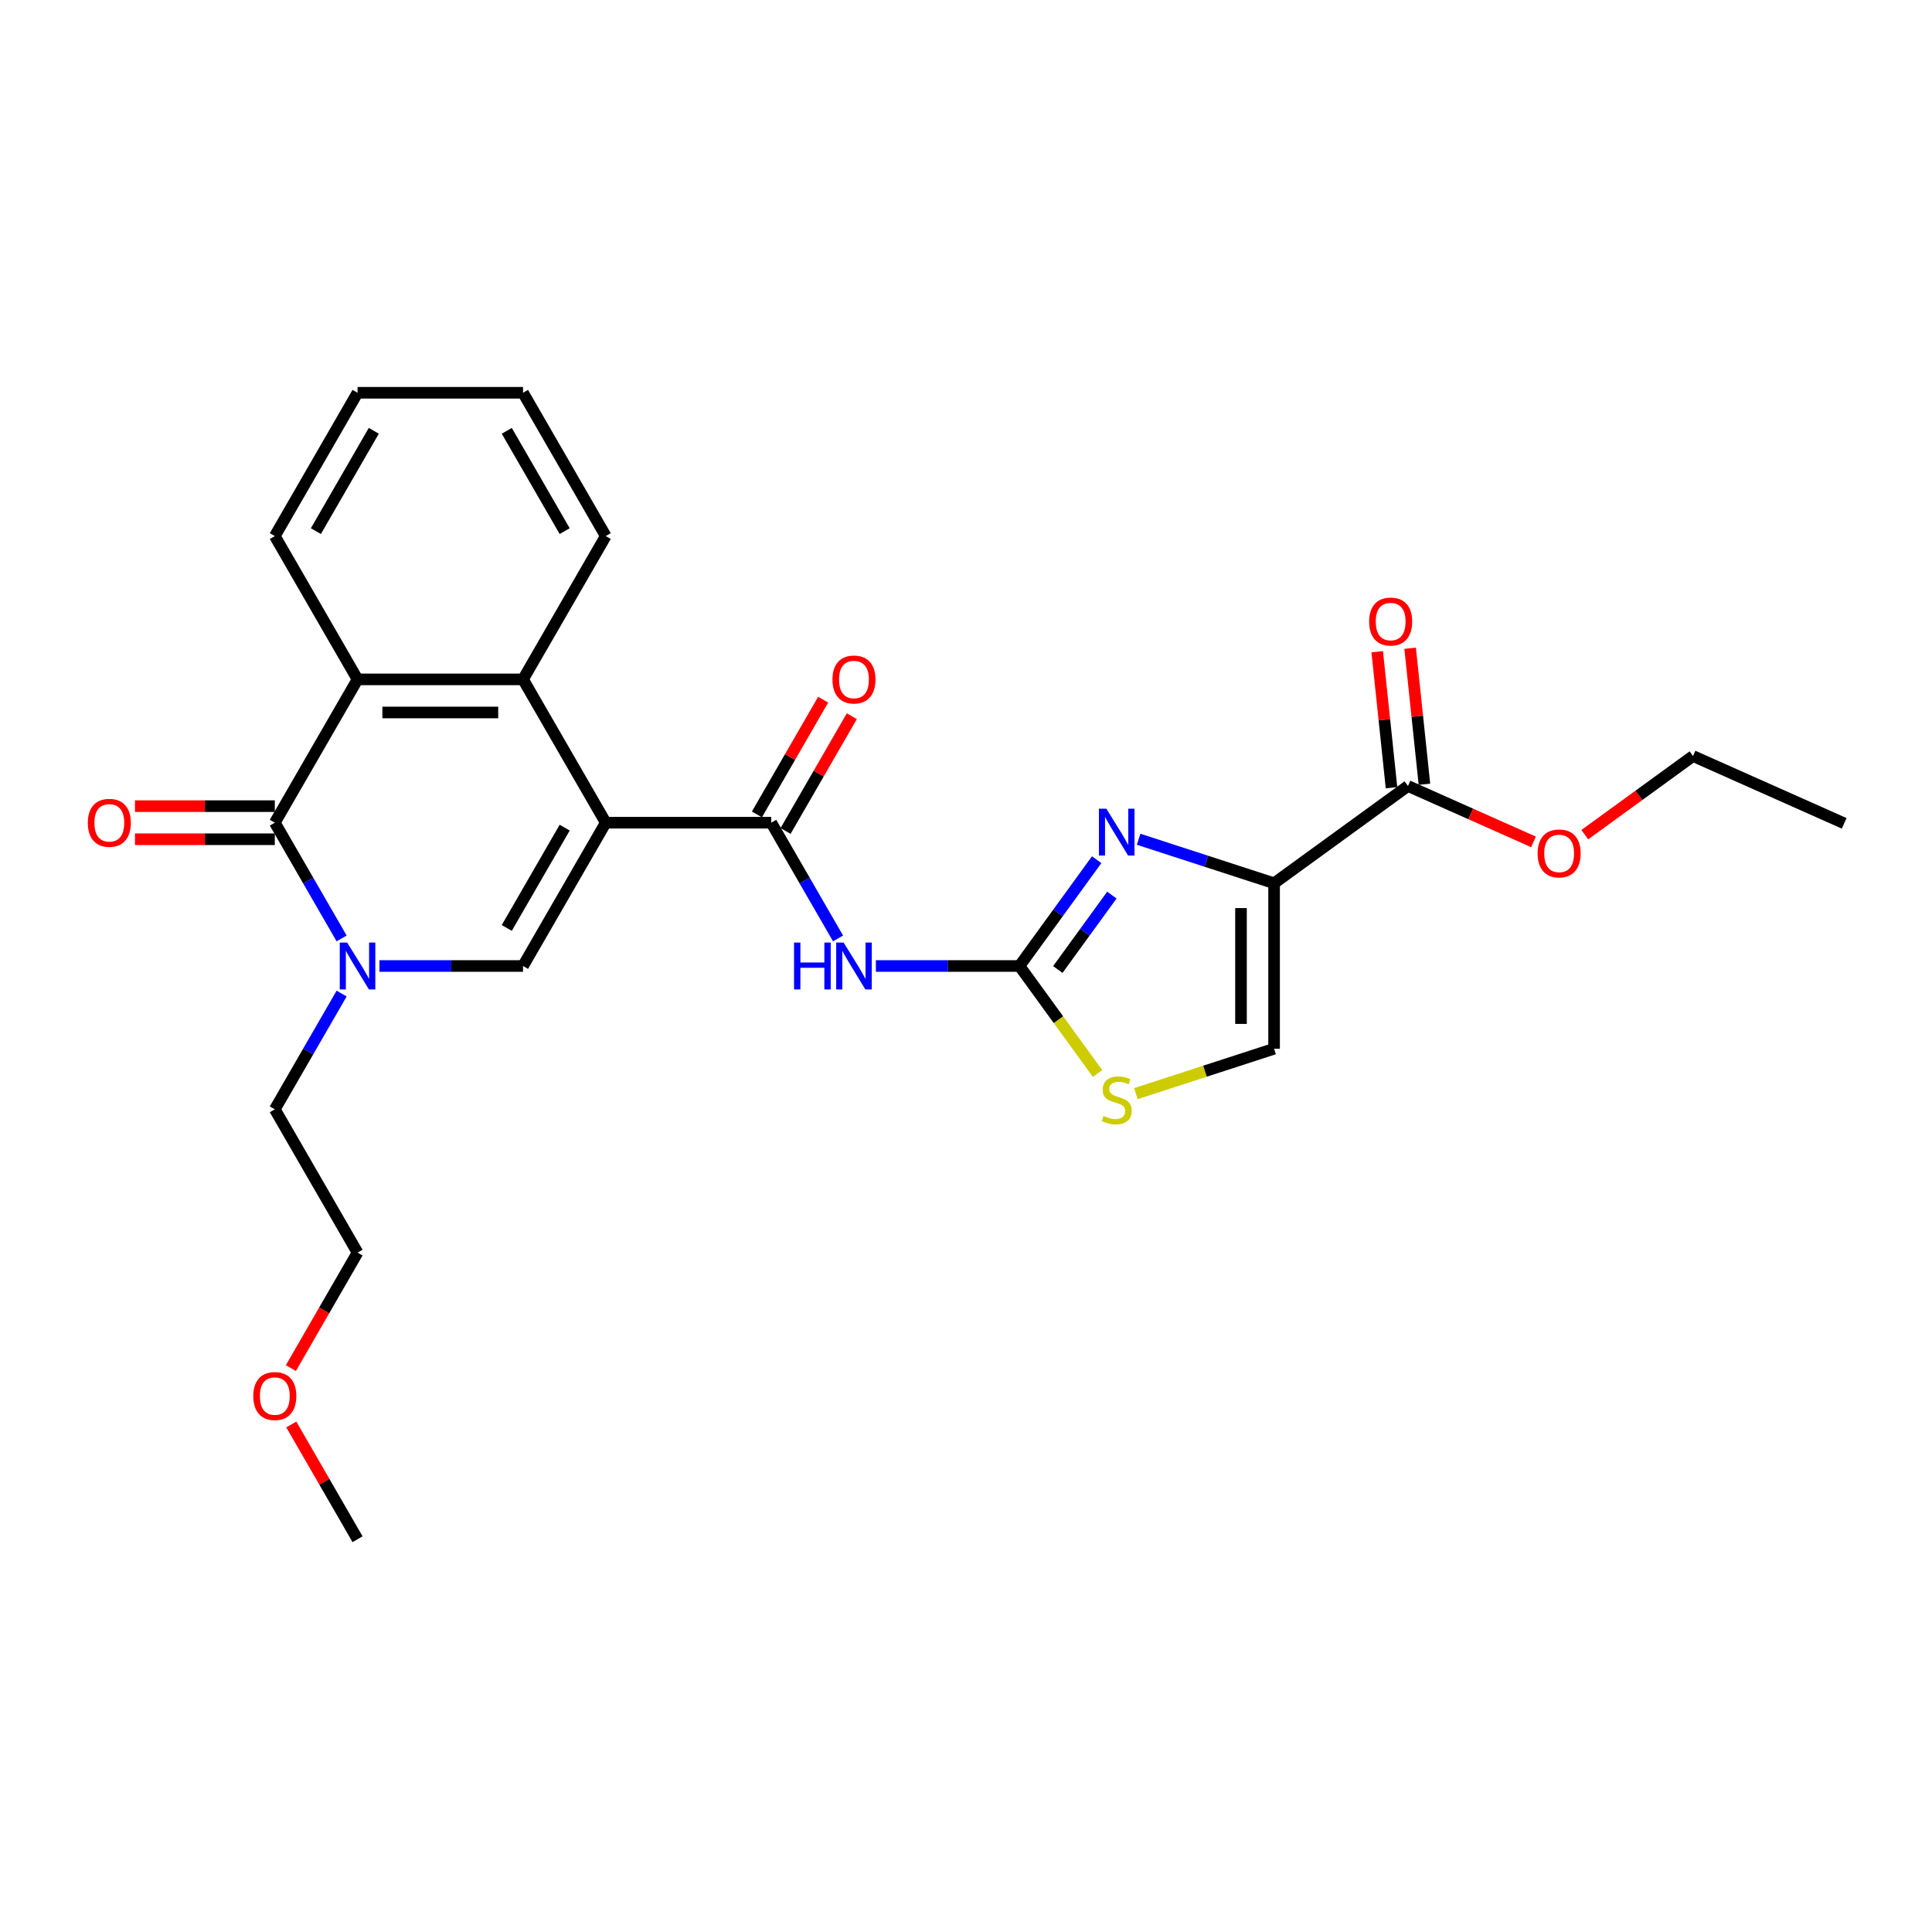 <?xml version='1.0' encoding='iso-8859-1'?>
<svg version='1.1' baseProfile='full'
              xmlns='http://www.w3.org/2000/svg'
                      xmlns:rdkit='http://www.rdkit.org/xml'
                      xmlns:xlink='http://www.w3.org/1999/xlink'
                  xml:space='preserve'
width='1000px' height='1000px' viewBox='0 0 1000 1000'>
<!-- END OF HEADER -->
<rect style='opacity:1.0;fill:#FFFFFF;stroke:none' width='1000' height='1000' x='0' y='0'> </rect>
<path class='bond-1' d='M 313.54,425.825 L 270.715,500' style='fill:none;fill-rule:evenodd;stroke:#000000;stroke-width:6px;stroke-linecap:butt;stroke-linejoin:miter;stroke-opacity:1' />
<path class='bond-1' d='M 292.282,428.386 L 262.304,480.309' style='fill:none;fill-rule:evenodd;stroke:#000000;stroke-width:6px;stroke-linecap:butt;stroke-linejoin:miter;stroke-opacity:1' />
<path class='bond-5' d='M 313.54,425.825 L 399.191,425.825' style='fill:none;fill-rule:evenodd;stroke:#000000;stroke-width:6px;stroke-linecap:butt;stroke-linejoin:miter;stroke-opacity:1' />
<path class='bond-8' d='M 313.54,425.825 L 270.715,351.649' style='fill:none;fill-rule:evenodd;stroke:#000000;stroke-width:6px;stroke-linecap:butt;stroke-linejoin:miter;stroke-opacity:1' />
<path class='bond-0' d='M 659.469,457.175 L 624.41,445.783' style='fill:none;fill-rule:evenodd;stroke:#000000;stroke-width:6px;stroke-linecap:butt;stroke-linejoin:miter;stroke-opacity:1' />
<path class='bond-0' d='M 624.41,445.783 L 589.351,434.392' style='fill:none;fill-rule:evenodd;stroke:#0000FF;stroke-width:6px;stroke-linecap:butt;stroke-linejoin:miter;stroke-opacity:1' />
<path class='bond-12' d='M 659.469,457.175 L 728.762,406.831' style='fill:none;fill-rule:evenodd;stroke:#000000;stroke-width:6px;stroke-linecap:butt;stroke-linejoin:miter;stroke-opacity:1' />
<path class='bond-29' d='M 659.469,457.175 L 659.469,542.825' style='fill:none;fill-rule:evenodd;stroke:#000000;stroke-width:6px;stroke-linecap:butt;stroke-linejoin:miter;stroke-opacity:1' />
<path class='bond-29' d='M 642.339,470.022 L 642.339,529.978' style='fill:none;fill-rule:evenodd;stroke:#000000;stroke-width:6px;stroke-linecap:butt;stroke-linejoin:miter;stroke-opacity:1' />
<path class='bond-2' d='M 270.715,500 L 233.56,500' style='fill:none;fill-rule:evenodd;stroke:#000000;stroke-width:6px;stroke-linecap:butt;stroke-linejoin:miter;stroke-opacity:1' />
<path class='bond-2' d='M 233.56,500 L 196.405,500' style='fill:none;fill-rule:evenodd;stroke:#0000FF;stroke-width:6px;stroke-linecap:butt;stroke-linejoin:miter;stroke-opacity:1' />
<path class='bond-16' d='M 176.826,514.269 L 159.533,544.222' style='fill:none;fill-rule:evenodd;stroke:#0000FF;stroke-width:6px;stroke-linecap:butt;stroke-linejoin:miter;stroke-opacity:1' />
<path class='bond-16' d='M 159.533,544.222 L 142.24,574.175' style='fill:none;fill-rule:evenodd;stroke:#000000;stroke-width:6px;stroke-linecap:butt;stroke-linejoin:miter;stroke-opacity:1' />
<path class='bond-27' d='M 176.826,485.731 L 159.533,455.778' style='fill:none;fill-rule:evenodd;stroke:#0000FF;stroke-width:6px;stroke-linecap:butt;stroke-linejoin:miter;stroke-opacity:1' />
<path class='bond-27' d='M 159.533,455.778 L 142.24,425.825' style='fill:none;fill-rule:evenodd;stroke:#000000;stroke-width:6px;stroke-linecap:butt;stroke-linejoin:miter;stroke-opacity:1' />
<path class='bond-3' d='M 142.24,425.825 L 185.065,351.649' style='fill:none;fill-rule:evenodd;stroke:#000000;stroke-width:6px;stroke-linecap:butt;stroke-linejoin:miter;stroke-opacity:1' />
<path class='bond-13' d='M 142.24,417.259 L 106.052,417.259' style='fill:none;fill-rule:evenodd;stroke:#000000;stroke-width:6px;stroke-linecap:butt;stroke-linejoin:miter;stroke-opacity:1' />
<path class='bond-13' d='M 106.052,417.259 L 69.865,417.259' style='fill:none;fill-rule:evenodd;stroke:#FF0000;stroke-width:6px;stroke-linecap:butt;stroke-linejoin:miter;stroke-opacity:1' />
<path class='bond-13' d='M 142.24,434.39 L 106.052,434.39' style='fill:none;fill-rule:evenodd;stroke:#000000;stroke-width:6px;stroke-linecap:butt;stroke-linejoin:miter;stroke-opacity:1' />
<path class='bond-13' d='M 106.052,434.39 L 69.865,434.39' style='fill:none;fill-rule:evenodd;stroke:#FF0000;stroke-width:6px;stroke-linecap:butt;stroke-linejoin:miter;stroke-opacity:1' />
<path class='bond-4' d='M 567.643,444.977 L 547.655,472.488' style='fill:none;fill-rule:evenodd;stroke:#0000FF;stroke-width:6px;stroke-linecap:butt;stroke-linejoin:miter;stroke-opacity:1' />
<path class='bond-4' d='M 547.655,472.488 L 527.667,500' style='fill:none;fill-rule:evenodd;stroke:#000000;stroke-width:6px;stroke-linecap:butt;stroke-linejoin:miter;stroke-opacity:1' />
<path class='bond-4' d='M 575.505,463.299 L 561.513,482.557' style='fill:none;fill-rule:evenodd;stroke:#0000FF;stroke-width:6px;stroke-linecap:butt;stroke-linejoin:miter;stroke-opacity:1' />
<path class='bond-4' d='M 561.513,482.557 L 547.522,501.815' style='fill:none;fill-rule:evenodd;stroke:#000000;stroke-width:6px;stroke-linecap:butt;stroke-linejoin:miter;stroke-opacity:1' />
<path class='bond-7' d='M 399.191,425.825 L 416.484,455.778' style='fill:none;fill-rule:evenodd;stroke:#000000;stroke-width:6px;stroke-linecap:butt;stroke-linejoin:miter;stroke-opacity:1' />
<path class='bond-7' d='M 416.484,455.778 L 433.778,485.731' style='fill:none;fill-rule:evenodd;stroke:#0000FF;stroke-width:6px;stroke-linecap:butt;stroke-linejoin:miter;stroke-opacity:1' />
<path class='bond-14' d='M 406.608,430.107 L 423.753,400.411' style='fill:none;fill-rule:evenodd;stroke:#000000;stroke-width:6px;stroke-linecap:butt;stroke-linejoin:miter;stroke-opacity:1' />
<path class='bond-14' d='M 423.753,400.411 L 440.899,370.715' style='fill:none;fill-rule:evenodd;stroke:#FF0000;stroke-width:6px;stroke-linecap:butt;stroke-linejoin:miter;stroke-opacity:1' />
<path class='bond-14' d='M 391.773,421.542 L 408.918,391.846' style='fill:none;fill-rule:evenodd;stroke:#000000;stroke-width:6px;stroke-linecap:butt;stroke-linejoin:miter;stroke-opacity:1' />
<path class='bond-14' d='M 408.918,391.846 L 426.063,362.15' style='fill:none;fill-rule:evenodd;stroke:#FF0000;stroke-width:6px;stroke-linecap:butt;stroke-linejoin:miter;stroke-opacity:1' />
<path class='bond-6' d='M 527.667,500 L 490.511,500' style='fill:none;fill-rule:evenodd;stroke:#000000;stroke-width:6px;stroke-linecap:butt;stroke-linejoin:miter;stroke-opacity:1' />
<path class='bond-6' d='M 490.511,500 L 453.356,500' style='fill:none;fill-rule:evenodd;stroke:#0000FF;stroke-width:6px;stroke-linecap:butt;stroke-linejoin:miter;stroke-opacity:1' />
<path class='bond-10' d='M 527.667,500 L 547.879,527.821' style='fill:none;fill-rule:evenodd;stroke:#000000;stroke-width:6px;stroke-linecap:butt;stroke-linejoin:miter;stroke-opacity:1' />
<path class='bond-10' d='M 547.879,527.821 L 568.092,555.641' style='fill:none;fill-rule:evenodd;stroke:#CCCC00;stroke-width:6px;stroke-linecap:butt;stroke-linejoin:miter;stroke-opacity:1' />
<path class='bond-9' d='M 270.715,351.649 L 185.065,351.649' style='fill:none;fill-rule:evenodd;stroke:#000000;stroke-width:6px;stroke-linecap:butt;stroke-linejoin:miter;stroke-opacity:1' />
<path class='bond-9' d='M 257.868,368.779 L 197.912,368.779' style='fill:none;fill-rule:evenodd;stroke:#000000;stroke-width:6px;stroke-linecap:butt;stroke-linejoin:miter;stroke-opacity:1' />
<path class='bond-18' d='M 270.715,351.649 L 313.54,277.474' style='fill:none;fill-rule:evenodd;stroke:#000000;stroke-width:6px;stroke-linecap:butt;stroke-linejoin:miter;stroke-opacity:1' />
<path class='bond-19' d='M 185.065,351.649 L 142.24,277.474' style='fill:none;fill-rule:evenodd;stroke:#000000;stroke-width:6px;stroke-linecap:butt;stroke-linejoin:miter;stroke-opacity:1' />
<path class='bond-11' d='M 587.929,566.07 L 623.699,554.448' style='fill:none;fill-rule:evenodd;stroke:#CCCC00;stroke-width:6px;stroke-linecap:butt;stroke-linejoin:miter;stroke-opacity:1' />
<path class='bond-11' d='M 623.699,554.448 L 659.469,542.825' style='fill:none;fill-rule:evenodd;stroke:#000000;stroke-width:6px;stroke-linecap:butt;stroke-linejoin:miter;stroke-opacity:1' />
<path class='bond-15' d='M 737.28,405.935 L 733.58,370.736' style='fill:none;fill-rule:evenodd;stroke:#000000;stroke-width:6px;stroke-linecap:butt;stroke-linejoin:miter;stroke-opacity:1' />
<path class='bond-15' d='M 733.58,370.736 L 729.881,335.537' style='fill:none;fill-rule:evenodd;stroke:#FF0000;stroke-width:6px;stroke-linecap:butt;stroke-linejoin:miter;stroke-opacity:1' />
<path class='bond-15' d='M 720.244,407.726 L 716.544,372.527' style='fill:none;fill-rule:evenodd;stroke:#000000;stroke-width:6px;stroke-linecap:butt;stroke-linejoin:miter;stroke-opacity:1' />
<path class='bond-15' d='M 716.544,372.527 L 712.844,337.328' style='fill:none;fill-rule:evenodd;stroke:#FF0000;stroke-width:6px;stroke-linecap:butt;stroke-linejoin:miter;stroke-opacity:1' />
<path class='bond-17' d='M 728.762,406.831 L 761.247,421.294' style='fill:none;fill-rule:evenodd;stroke:#000000;stroke-width:6px;stroke-linecap:butt;stroke-linejoin:miter;stroke-opacity:1' />
<path class='bond-17' d='M 761.247,421.294 L 793.731,435.757' style='fill:none;fill-rule:evenodd;stroke:#FF0000;stroke-width:6px;stroke-linecap:butt;stroke-linejoin:miter;stroke-opacity:1' />
<path class='bond-21' d='M 142.24,574.175 L 185.065,648.351' style='fill:none;fill-rule:evenodd;stroke:#000000;stroke-width:6px;stroke-linecap:butt;stroke-linejoin:miter;stroke-opacity:1' />
<path class='bond-22' d='M 820.283,432.022 L 848.291,411.673' style='fill:none;fill-rule:evenodd;stroke:#FF0000;stroke-width:6px;stroke-linecap:butt;stroke-linejoin:miter;stroke-opacity:1' />
<path class='bond-22' d='M 848.291,411.673 L 876.3,391.324' style='fill:none;fill-rule:evenodd;stroke:#000000;stroke-width:6px;stroke-linecap:butt;stroke-linejoin:miter;stroke-opacity:1' />
<path class='bond-24' d='M 313.54,277.474 L 270.715,203.298' style='fill:none;fill-rule:evenodd;stroke:#000000;stroke-width:6px;stroke-linecap:butt;stroke-linejoin:miter;stroke-opacity:1' />
<path class='bond-24' d='M 292.282,274.912 L 262.304,222.99' style='fill:none;fill-rule:evenodd;stroke:#000000;stroke-width:6px;stroke-linecap:butt;stroke-linejoin:miter;stroke-opacity:1' />
<path class='bond-28' d='M 142.24,277.474 L 185.065,203.298' style='fill:none;fill-rule:evenodd;stroke:#000000;stroke-width:6px;stroke-linecap:butt;stroke-linejoin:miter;stroke-opacity:1' />
<path class='bond-28' d='M 163.498,274.912 L 193.476,222.99' style='fill:none;fill-rule:evenodd;stroke:#000000;stroke-width:6px;stroke-linecap:butt;stroke-linejoin:miter;stroke-opacity:1' />
<path class='bond-20' d='M 150.557,708.12 L 167.811,678.235' style='fill:none;fill-rule:evenodd;stroke:#FF0000;stroke-width:6px;stroke-linecap:butt;stroke-linejoin:miter;stroke-opacity:1' />
<path class='bond-20' d='M 167.811,678.235 L 185.065,648.351' style='fill:none;fill-rule:evenodd;stroke:#000000;stroke-width:6px;stroke-linecap:butt;stroke-linejoin:miter;stroke-opacity:1' />
<path class='bond-23' d='M 150.775,737.31 L 167.92,767.006' style='fill:none;fill-rule:evenodd;stroke:#FF0000;stroke-width:6px;stroke-linecap:butt;stroke-linejoin:miter;stroke-opacity:1' />
<path class='bond-23' d='M 167.92,767.006 L 185.065,796.702' style='fill:none;fill-rule:evenodd;stroke:#000000;stroke-width:6px;stroke-linecap:butt;stroke-linejoin:miter;stroke-opacity:1' />
<path class='bond-26' d='M 876.3,391.324 L 954.545,426.161' style='fill:none;fill-rule:evenodd;stroke:#000000;stroke-width:6px;stroke-linecap:butt;stroke-linejoin:miter;stroke-opacity:1' />
<path class='bond-25' d='M 270.715,203.298 L 185.065,203.298' style='fill:none;fill-rule:evenodd;stroke:#000000;stroke-width:6px;stroke-linecap:butt;stroke-linejoin:miter;stroke-opacity:1' />
<path  class='atom-3' d='M 179.703 487.872
L 187.651 500.719
Q 188.439 501.987, 189.707 504.283
Q 190.975 506.578, 191.043 506.715
L 191.043 487.872
L 194.264 487.872
L 194.264 512.128
L 190.94 512.128
L 182.41 498.081
Q 181.416 496.437, 180.354 494.553
Q 179.326 492.668, 179.018 492.086
L 179.018 512.128
L 175.866 512.128
L 175.866 487.872
L 179.703 487.872
' fill='#0000FF'/>
<path  class='atom-5' d='M 572.649 418.579
L 580.597 431.427
Q 581.385 432.694, 582.653 434.99
Q 583.92 437.285, 583.989 437.422
L 583.989 418.579
L 587.209 418.579
L 587.209 442.835
L 583.886 442.835
L 575.355 428.789
Q 574.362 427.144, 573.3 425.26
Q 572.272 423.376, 571.964 422.793
L 571.964 442.835
L 568.812 442.835
L 568.812 418.579
L 572.649 418.579
' fill='#0000FF'/>
<path  class='atom-8' d='M 410.993 487.872
L 414.282 487.872
L 414.282 498.184
L 426.685 498.184
L 426.685 487.872
L 429.974 487.872
L 429.974 512.128
L 426.685 512.128
L 426.685 500.925
L 414.282 500.925
L 414.282 512.128
L 410.993 512.128
L 410.993 487.872
' fill='#0000FF'/>
<path  class='atom-8' d='M 436.654 487.872
L 444.603 500.719
Q 445.391 501.987, 446.658 504.283
Q 447.926 506.578, 447.994 506.715
L 447.994 487.872
L 451.215 487.872
L 451.215 512.128
L 447.892 512.128
L 439.361 498.081
Q 438.367 496.437, 437.305 494.553
Q 436.278 492.668, 435.969 492.086
L 435.969 512.128
L 432.817 512.128
L 432.817 487.872
L 436.654 487.872
' fill='#0000FF'/>
<path  class='atom-11' d='M 571.159 577.618
Q 571.433 577.721, 572.563 578.2
Q 573.694 578.68, 574.927 578.988
Q 576.195 579.262, 577.428 579.262
Q 579.724 579.262, 581.06 578.166
Q 582.396 577.035, 582.396 575.083
Q 582.396 573.746, 581.711 572.924
Q 581.06 572.102, 580.032 571.657
Q 579.004 571.211, 577.291 570.697
Q 575.133 570.046, 573.831 569.43
Q 572.563 568.813, 571.638 567.511
Q 570.747 566.209, 570.747 564.017
Q 570.747 560.967, 572.803 559.083
Q 574.893 557.199, 579.004 557.199
Q 581.813 557.199, 585 558.535
L 584.212 561.173
Q 581.3 559.974, 579.107 559.974
Q 576.743 559.974, 575.441 560.967
Q 574.139 561.927, 574.173 563.605
Q 574.173 564.907, 574.824 565.695
Q 575.51 566.483, 576.469 566.929
Q 577.462 567.374, 579.107 567.888
Q 581.3 568.573, 582.601 569.258
Q 583.903 569.944, 584.828 571.348
Q 585.788 572.719, 585.788 575.083
Q 585.788 578.44, 583.526 580.256
Q 581.3 582.037, 577.565 582.037
Q 575.407 582.037, 573.762 581.558
Q 572.152 581.112, 570.234 580.324
L 571.159 577.618
' fill='#CCCC00'/>
<path  class='atom-14' d='M 45.455 425.893
Q 45.455 420.069, 48.332 416.814
Q 51.21 413.559, 56.589 413.559
Q 61.968 413.559, 64.846 416.814
Q 67.724 420.069, 67.724 425.893
Q 67.724 431.786, 64.811 435.143
Q 61.899 438.467, 56.589 438.467
Q 51.245 438.467, 48.332 435.143
Q 45.455 431.82, 45.455 425.893
M 56.589 435.726
Q 60.289 435.726, 62.276 433.259
Q 64.298 430.758, 64.298 425.893
Q 64.298 421.131, 62.276 418.733
Q 60.289 416.3, 56.589 416.3
Q 52.889 416.3, 50.868 418.698
Q 48.881 421.097, 48.881 425.893
Q 48.881 430.792, 50.868 433.259
Q 52.889 435.726, 56.589 435.726
' fill='#FF0000'/>
<path  class='atom-15' d='M 430.882 351.718
Q 430.882 345.893, 433.759 342.639
Q 436.637 339.384, 442.016 339.384
Q 447.395 339.384, 450.273 342.639
Q 453.151 345.893, 453.151 351.718
Q 453.151 357.61, 450.239 360.968
Q 447.326 364.291, 442.016 364.291
Q 436.671 364.291, 433.759 360.968
Q 430.882 357.645, 430.882 351.718
M 442.016 361.55
Q 445.716 361.55, 447.703 359.084
Q 449.725 356.583, 449.725 351.718
Q 449.725 346.955, 447.703 344.557
Q 445.716 342.125, 442.016 342.125
Q 438.316 342.125, 436.295 344.523
Q 434.308 346.921, 434.308 351.718
Q 434.308 356.617, 436.295 359.084
Q 438.316 361.55, 442.016 361.55
' fill='#FF0000'/>
<path  class='atom-16' d='M 708.674 321.718
Q 708.674 315.894, 711.552 312.639
Q 714.43 309.384, 719.809 309.384
Q 725.188 309.384, 728.065 312.639
Q 730.943 315.894, 730.943 321.718
Q 730.943 327.611, 728.031 330.968
Q 725.119 334.291, 719.809 334.291
Q 714.464 334.291, 711.552 330.968
Q 708.674 327.645, 708.674 321.718
M 719.809 331.551
Q 723.509 331.551, 725.496 329.084
Q 727.517 326.583, 727.517 321.718
Q 727.517 316.956, 725.496 314.558
Q 723.509 312.125, 719.809 312.125
Q 716.109 312.125, 714.087 314.523
Q 712.1 316.922, 712.1 321.718
Q 712.1 326.617, 714.087 329.084
Q 716.109 331.551, 719.809 331.551
' fill='#FF0000'/>
<path  class='atom-18' d='M 795.873 441.736
Q 795.873 435.912, 798.751 432.657
Q 801.628 429.403, 807.007 429.403
Q 812.386 429.403, 815.264 432.657
Q 818.142 435.912, 818.142 441.736
Q 818.142 447.629, 815.23 450.987
Q 812.318 454.31, 807.007 454.31
Q 801.663 454.31, 798.751 450.987
Q 795.873 447.663, 795.873 441.736
M 807.007 451.569
Q 810.707 451.569, 812.694 449.102
Q 814.716 446.601, 814.716 441.736
Q 814.716 436.974, 812.694 434.576
Q 810.707 432.144, 807.007 432.144
Q 803.307 432.144, 801.286 434.542
Q 799.299 436.94, 799.299 441.736
Q 799.299 446.636, 801.286 449.102
Q 803.307 451.569, 807.007 451.569
' fill='#FF0000'/>
<path  class='atom-21' d='M 131.105 722.595
Q 131.105 716.771, 133.983 713.516
Q 136.861 710.261, 142.24 710.261
Q 147.618 710.261, 150.496 713.516
Q 153.374 716.771, 153.374 722.595
Q 153.374 728.488, 150.462 731.845
Q 147.55 735.168, 142.24 735.168
Q 136.895 735.168, 133.983 731.845
Q 131.105 728.522, 131.105 722.595
M 142.24 732.428
Q 145.94 732.428, 147.927 729.961
Q 149.948 727.46, 149.948 722.595
Q 149.948 717.833, 147.927 715.435
Q 145.94 713.002, 142.24 713.002
Q 138.539 713.002, 136.518 715.4
Q 134.531 717.798, 134.531 722.595
Q 134.531 727.494, 136.518 729.961
Q 138.539 732.428, 142.24 732.428
' fill='#FF0000'/>
</svg>
